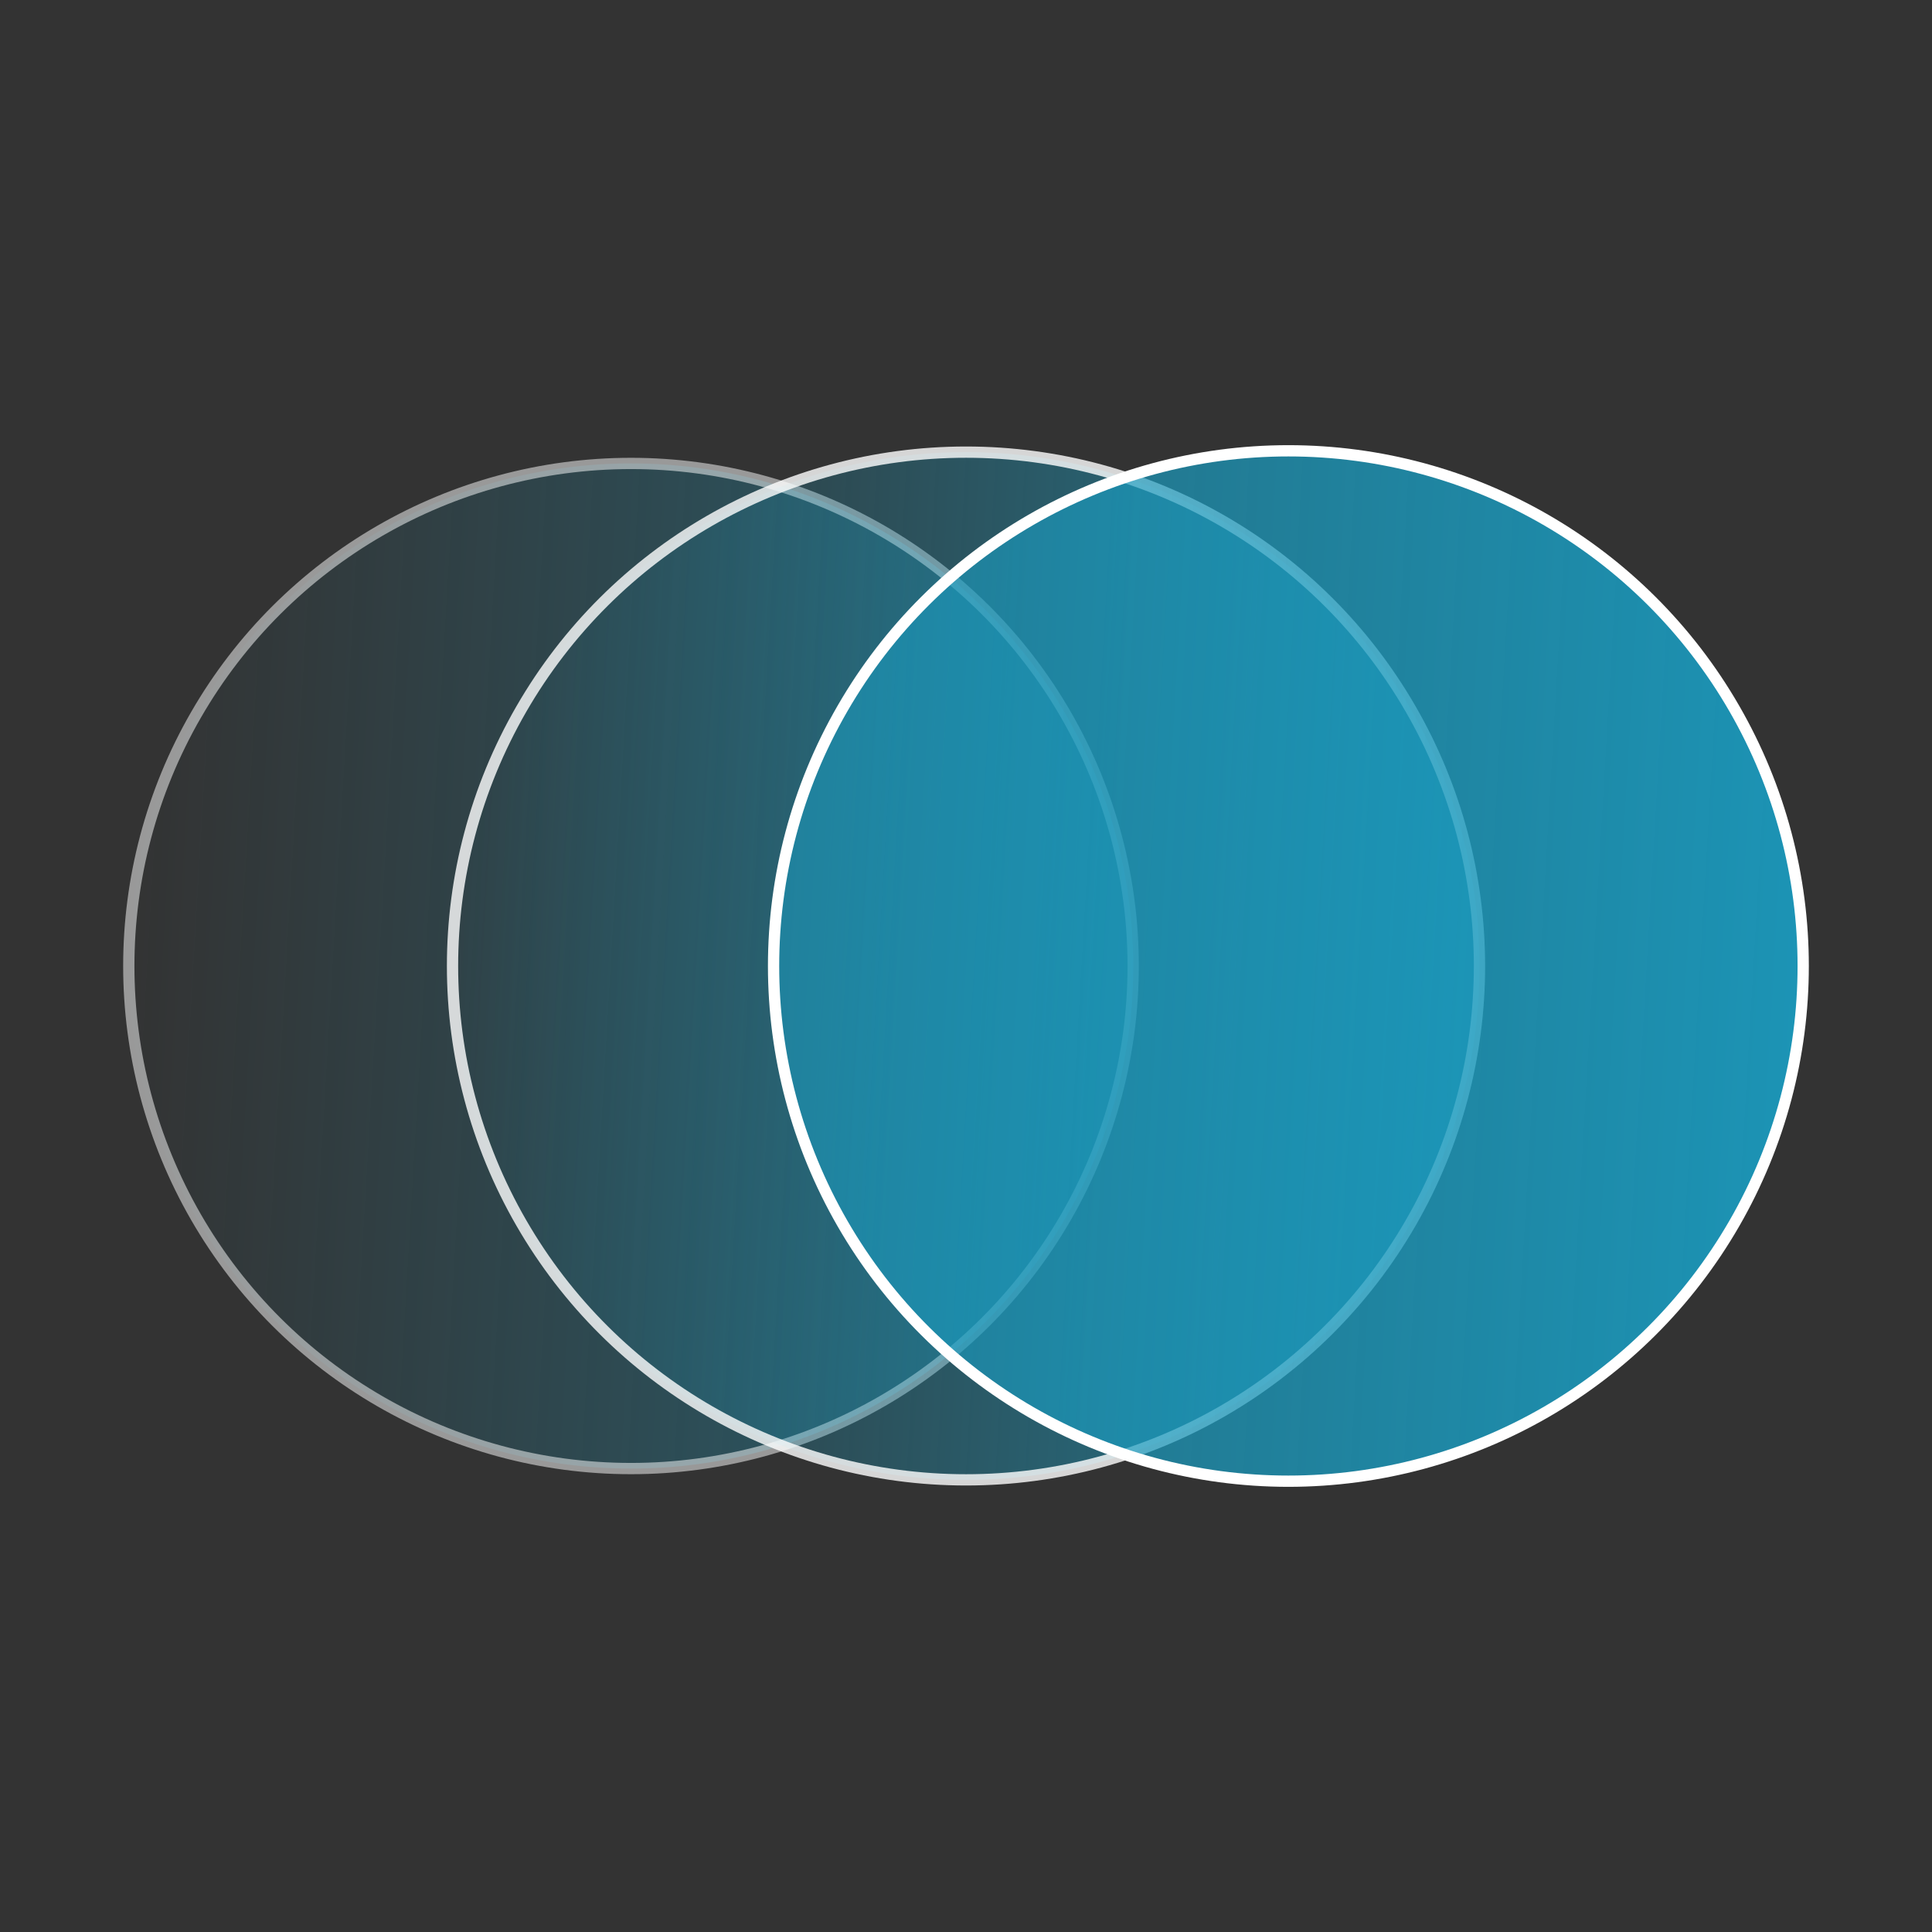 <?xml version="1.0" encoding="UTF-8"?>
<svg xmlns="http://www.w3.org/2000/svg" width="120" height="120" viewBox="0 0 120 120" fill="none">
  <rect x="0" y="0" width="120" height="120" fill="#333333" stroke="none"/>
  <ellipse opacity="0.5" cx="39.192" cy="60" rx="31.215" ry="31.192" transform="rotate(-90 39.192 60)" fill="url(#paint0_linear_15290_379)" stroke="white" stroke-width="0.7"></ellipse>
  <ellipse opacity="0.8" cx="60" cy="60" rx="31.917" ry="31.893" transform="rotate(-90 60 60)" fill="url(#paint1_linear_15290_379)" stroke="white" stroke-width="0.7"></ellipse>
  <ellipse cx="80.024" cy="60" rx="32" ry="31.976" transform="rotate(-90 80.024 60)" fill="url(#paint2_linear_15290_379)" stroke="white" stroke-width="0.7"></ellipse>
  <defs>
    <linearGradient id="paint0_linear_15290_379" x1="70.407" y1="104.556" x2="74.73" y2="30.58" gradientUnits="userSpaceOnUse">
      <stop stop-color="#1A9BBF"></stop>
      <stop offset="0.456" stop-color="#1A9BBF" stop-opacity="0.55"></stop>
      <stop offset="1" stop-color="#1A9BBF" stop-opacity="0"></stop>
    </linearGradient>
    <linearGradient id="paint1_linear_15290_379" x1="91.917" y1="105.557" x2="96.337" y2="29.919" gradientUnits="userSpaceOnUse">
      <stop stop-color="#1A9BBF"></stop>
      <stop offset="0.456" stop-color="#1A9BBF" stop-opacity="0.55"></stop>
      <stop offset="1" stop-color="#1A9BBF" stop-opacity="0"></stop>
    </linearGradient>
    <linearGradient id="paint2_linear_15290_379" x1="112.024" y1="105.677" x2="116.456" y2="29.841" gradientUnits="userSpaceOnUse">
      <stop stop-color="#1A9BBF"></stop>
      <stop offset="1" stop-color="#1A9BBF" stop-opacity="0.55"></stop>
    </linearGradient>
  </defs>
</svg>
